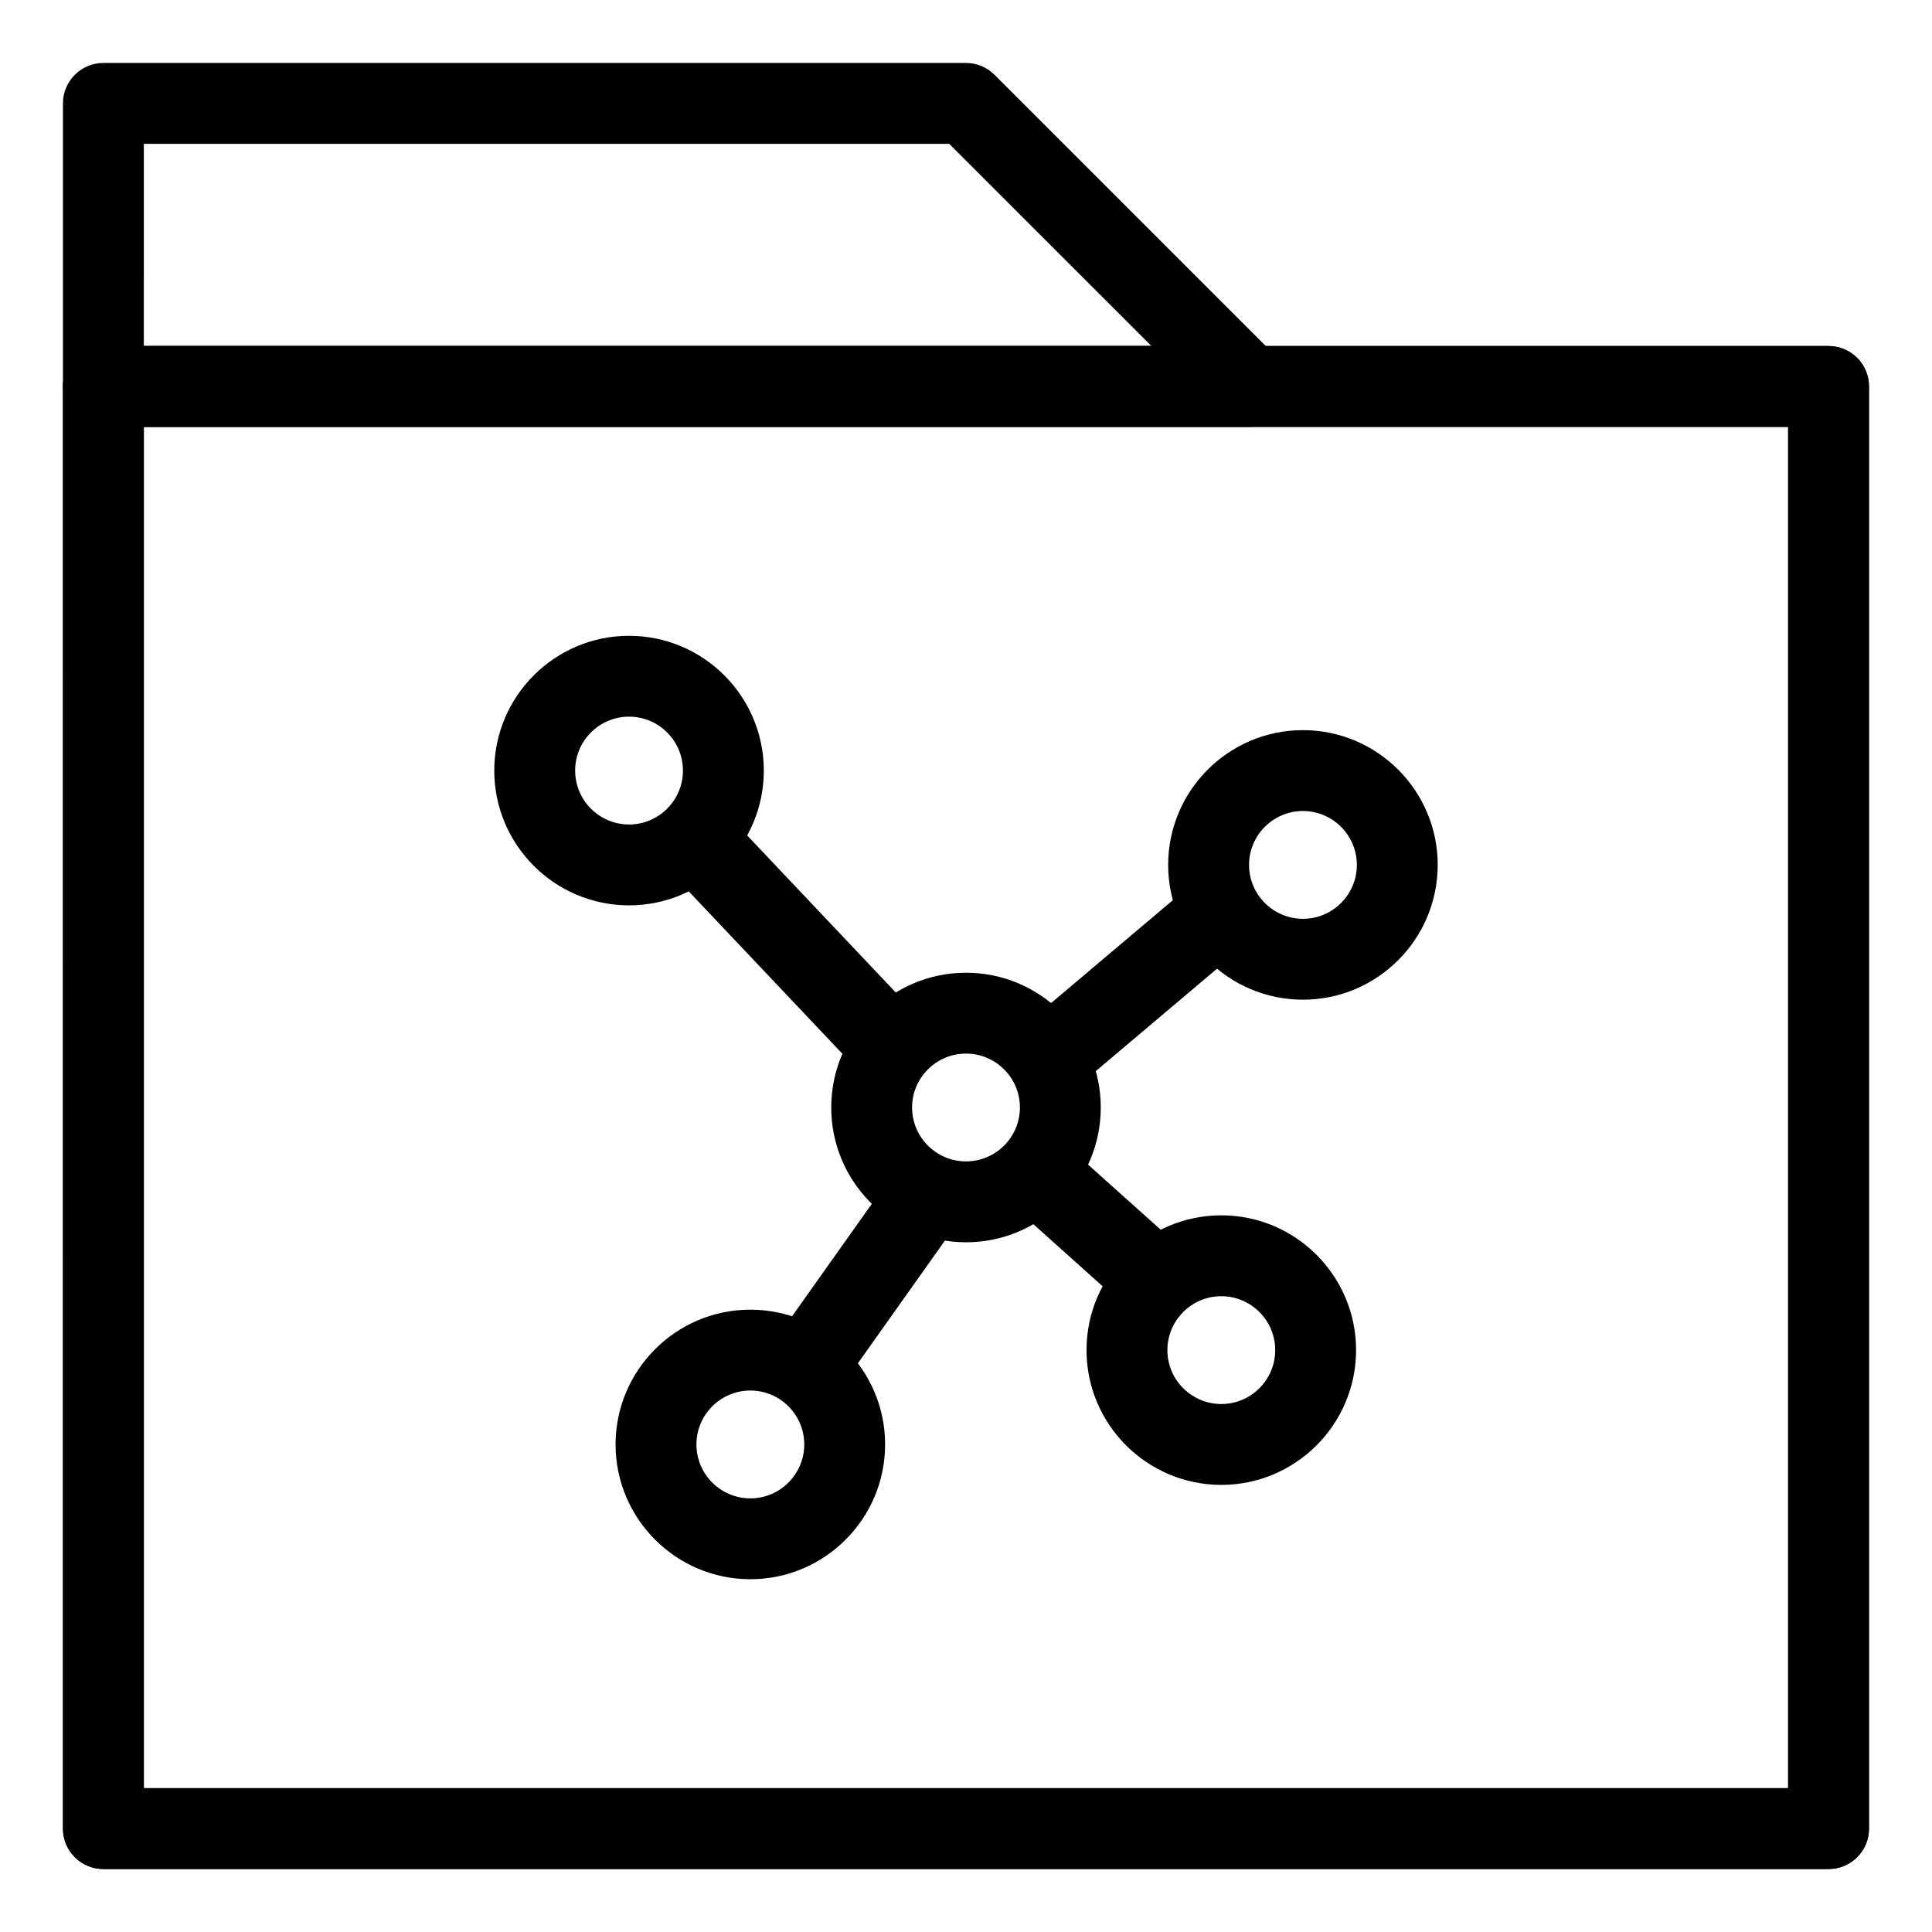<?xml version="1.0" encoding="UTF-8"?>
<!-- Uploaded to: ICON Repo, www.iconrepo.com, Generator: ICON Repo Mixer Tools -->
<svg fill="#000000" width="800px" height="800px" version="1.1" viewBox="144 144 512 512" xmlns="http://www.w3.org/2000/svg">
 <g>
  <path d="m628.59 639.31h-457.19c-5.914 0-10.715-4.801-10.715-10.715l-0.004-382.18c0-5.914 4.801-10.715 10.715-10.715h457.19c5.914 0 10.715 4.801 10.715 10.715v382.18c0.004 5.914-4.797 10.715-10.711 10.715zm-446.47-21.434h435.75v-360.75h-435.75z"/>
  <path d="m628.59 639.31h-457.19c-5.914 0-10.715-4.801-10.715-10.715l-0.004-382.18c0-5.914 4.801-10.715 10.715-10.715h457.19c5.914 0 10.715 4.801 10.715 10.715v382.18c0.004 5.914-4.797 10.715-10.711 10.715zm-446.47-21.434h435.75v-360.75h-435.75z"/>
  <path d="m475 257.13h-303.6c-5.914 0-10.715-4.801-10.715-10.711l-0.004-75.012c0-5.914 4.805-10.719 10.719-10.719h228.59c2.836 0 5.566 1.129 7.578 3.141l75.008 75.008c3.062 3.062 3.984 7.672 2.324 11.68-1.668 4.004-5.57 6.613-9.906 6.613zm-292.88-21.434h267.02l-53.582-53.574h-213.44z"/>
  <path d="m400 473.22c-19.695 0-35.715-16.027-35.715-35.719 0-19.695 16.02-35.715 35.715-35.715s35.715 16.027 35.715 35.715c0 19.691-16.023 35.719-35.715 35.719zm0-50.008c-7.875 0-14.289 6.41-14.289 14.281 0 7.875 6.41 14.289 14.289 14.289s14.289-6.41 14.289-14.289c-0.004-7.867-6.414-14.281-14.289-14.281z"/>
  <path d="m467.66 537.51c-19.695 0-35.719-16.027-35.719-35.719 0-19.695 16.027-35.715 35.719-35.715 19.695 0 35.715 16.027 35.715 35.715 0 19.695-16.027 35.719-35.715 35.719zm0-50c-7.875 0-14.289 6.41-14.289 14.281 0 7.875 6.41 14.289 14.289 14.289 7.875 0 14.289-6.41 14.289-14.289-0.004-7.875-6.414-14.281-14.289-14.281z"/>
  <path d="m489.29 408.93c-19.695 0-35.715-16.027-35.715-35.719 0-19.695 16.027-35.715 35.715-35.715 19.695 0 35.719 16.027 35.719 35.715-0.004 19.699-16.023 35.719-35.719 35.719zm0-50.004c-7.875 0-14.281 6.41-14.281 14.281 0 7.875 6.41 14.289 14.281 14.289 7.875 0 14.289-6.41 14.289-14.289 0-7.867-6.414-14.281-14.289-14.281z"/>
  <path d="m310.7 383.93c-19.695 0-35.715-16.027-35.715-35.715 0-19.695 16.027-35.719 35.715-35.719 19.695 0 35.719 16.027 35.719 35.719 0 19.691-16.023 35.715-35.719 35.715zm0-50.008c-7.875 0-14.281 6.41-14.281 14.289 0 7.875 6.41 14.289 14.281 14.289 7.875 0 14.289-6.414 14.289-14.289s-6.414-14.289-14.289-14.289z"/>
  <path d="m342.85 562.51c-19.695 0-35.715-16.027-35.715-35.715 0-19.695 16.02-35.719 35.715-35.719 19.695 0 35.715 16.027 35.715 35.719 0 19.695-16.027 35.715-35.715 35.715zm0-50.004c-7.875 0-14.289 6.41-14.289 14.289s6.41 14.289 14.289 14.289c7.879 0 14.289-6.41 14.289-14.289s-6.414-14.289-14.289-14.289z"/>
  <path d="m335.81 358.85 52.555 55.547-15.57 14.734-52.555-55.547z"/>
  <path d="m381.29 454.22 17.484 12.402-32.656 46.035-17.484-12.402z"/>
  <path d="m460.74 377.55 13.828 16.367-46.188 39.023-13.828-16.367z"/>
  <path d="m425.47 446.48 32.367 28.992-14.301 15.965-32.367-28.992z"/>
 </g>
</svg>